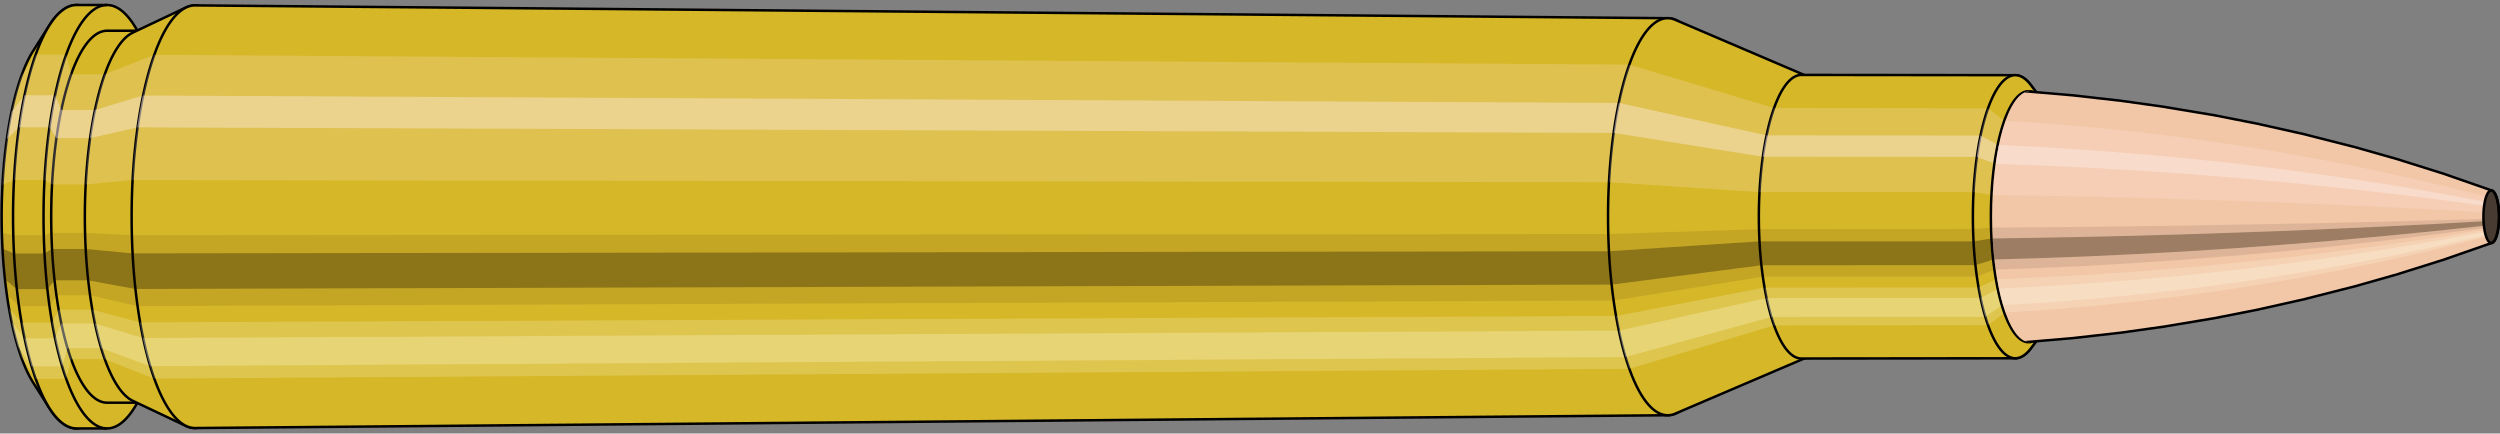 <svg viewBox="-0.452 -1.727 19.922 3.455" xmlns="http://www.w3.org/2000/svg" xmlns:xlink="http://www.w3.org/1999/xlink"><rect x="-0.452" y="-1.727" width="19.922" height="3.455" fill="#808080" stroke="none"/><defs><clipPath id="clip"><ellipse style="fill:white;stroke:none" cx="15.723"  cy="0"  rx="0.3"  ry="1"/><rect style="fill:white;" x="15.723"  y="-2"  width="100"  height="4"/></clipPath></defs><g id="calibersvg"><path style="fill:#d6b728;stroke:black;stroke-width:0.02;" d=" M -0.188 -1.321
 A 0.438 1.461 0 0 0 -0.188 1.321

 L -0.059 1.525
 A 0.506 1.687 0 1 0 -0.059 -1.525
 L -0.188 -1.321
 Z"/>
<path style="fill:#ffefef;opacity:0.2;" d=" M -0.282 -1.119
 A 0.438 1.461 0 0 0 -0.432 -0.254

 L -0.34 -0.293
 A 0.506 1.687 0 0 1 -0.167 -1.292

 L -0.282 -1.119
 Z "/>
<path style="fill:#ffefef;opacity:0.4;" d=" M -0.359 -0.838
 A 0.438 1.461 0 0 0 -0.397 -0.618

 L -0.301 -0.713
 A 0.506 1.687 0 0 1 -0.257 -0.968

 L -0.359 -0.838
 Z "/>
<path style="fill:#201000;opacity:0.1;" d=" M -0.437 0.127
 A 0.438 1.461 0 0 0 -0.432 0.254

 L -0.34 0.293
 A 0.506 1.687 0 0 1 -0.346 0.147

 L -0.437 0.127
 Z "/>
<path style="fill:#201000;opacity:0.4;" d=" M -0.432 0.254
 A 0.438 1.461 0 0 0 -0.412 0.5

 L -0.318 0.577
 A 0.506 1.687 0 0 1 -0.34 0.293

 L -0.432 0.254
 Z "/>
<path style="fill:#201000;opacity:0.1;" d=" M -0.412 0.5
 A 0.438 1.461 0 0 0 -0.397 0.618

 L -0.301 0.713
 A 0.506 1.687 0 0 1 -0.318 0.577

 L -0.412 0.5
 Z "/>
<path style="fill:#ffffe8;opacity:0.2;" d=" M -0.38 0.731
 A 0.438 1.461 0 0 0 -0.359 0.838

 L -0.257 0.968
 A 0.506 1.687 0 0 1 -0.28 0.844

 L -0.38 0.731
 Z "/>
<path style="fill:#ffffe8;opacity:0.4;" d=" M -0.359 0.838
 A 0.438 1.461 0 0 0 -0.31 1.033

 L -0.2 1.193
 A 0.506 1.687 0 0 1 -0.257 0.968

 L -0.359 0.838
 Z "/>
<path style="fill:#ffffe8;opacity:0.2;" d=" M -0.31 1.033
 A 0.438 1.461 0 0 0 -0.282 1.119

 L -0.167 1.292
 A 0.506 1.687 0 0 1 -0.2 1.193

 L -0.31 1.033
 Z "/>
<path style="fill:#d6b728;stroke:black;stroke-width:0.02;" d=" M 0.158 -1.687
 A 0.506 1.687 0 0 0 0.158 1.687

 L 0.401 1.687
 A 0.506 1.687 0 0 0 0.401 -1.687
 L 0.158 -1.687
 Z "/>
<path style="fill:#ffefef;opacity:0.2;" d=" M -0.167 -1.292
 A 0.506 1.687 0 0 0 -0.34 -0.293

 L -0.098 -0.293
 A 0.506 1.687 0 0 1 0.075 -1.292

 L -0.167 -1.292
 Z "/>
<path style="fill:#ffefef;opacity:0.4;" d=" M -0.257 -0.968
 A 0.506 1.687 0 0 0 -0.301 -0.713

 L -0.058 -0.713
 A 0.506 1.687 0 0 1 -0.014 -0.968

 L -0.257 -0.968
 Z "/>
<path style="fill:#201000;opacity:0.1;" d=" M -0.346 0.147
 A 0.506 1.687 0 0 0 -0.34 0.293

 L -0.098 0.293
 A 0.506 1.687 0 0 1 -0.103 0.147

 L -0.346 0.147
 Z "/>
<path style="fill:#201000;opacity:0.4;" d=" M -0.34 0.293
 A 0.506 1.687 0 0 0 -0.318 0.577

 L -0.075 0.577
 A 0.506 1.687 0 0 1 -0.098 0.293

 L -0.34 0.293
 Z "/>
<path style="fill:#201000;opacity:0.1;" d=" M -0.318 0.577
 A 0.506 1.687 0 0 0 -0.301 0.713

 L -0.058 0.713
 A 0.506 1.687 0 0 1 -0.075 0.577

 L -0.318 0.577
 Z "/>
<path style="fill:#ffffe8;opacity:0.2;" d=" M -0.28 0.844
 A 0.506 1.687 0 0 0 -0.257 0.968

 L -0.014 0.968
 A 0.506 1.687 0 0 1 -0.038 0.844

 L -0.28 0.844
 Z "/>
<path style="fill:#ffffe8;opacity:0.4;" d=" M -0.257 0.968
 A 0.506 1.687 0 0 0 -0.2 1.193

 L 0.043 1.193
 A 0.506 1.687 0 0 1 -0.014 0.968

 L -0.257 0.968
 Z "/>
<path style="fill:#ffffe8;opacity:0.2;" d=" M -0.2 1.193
 A 0.506 1.687 0 0 0 -0.167 1.292

 L 0.075 1.292
 A 0.506 1.687 0 0 1 0.043 1.193

 L -0.2 1.193
 Z "/>
<path style="fill:#d6b728;stroke:black;stroke-width:0.02;" d=" M 0.401 -1.482
 A 0.445 1.482 0 0 0 0.401 1.482

 L 0.668 1.482
 A 0.445 1.482 0 0 0 0.668 -1.482
 L 0.401 -1.482
 Z "/>
<path style="fill:none;stroke:black;stroke-width:0.02;" d=" M 0.401 -1.687
 A 0.506 1.687 0 0 0 0.401 1.687
"/>
<path style="fill:#ffefef;opacity:0.2;" d=" M 0.075 -1.292
 A 0.506 1.687 0 0 0 -0.098 -0.293

 L -0.037 -0.257
 L 0.23 -0.257
 A 0.445 1.482 0 0 1 0.382 -1.135

 L 0.115 -1.135
 L 0.075 -1.292
 Z "/>
<path style="fill:#ffefef;opacity:0.4;" d=" M -0.014 -0.968
 A 0.506 1.687 0 0 0 -0.058 -0.713

 L -0.002 -0.626
 L 0.265 -0.626
 A 0.445 1.482 0 0 1 0.304 -0.85

 L 0.037 -0.85
 L -0.014 -0.968
 Z "/>
<path style="fill:#201000;opacity:0.1;" d=" M -0.103 0.147
 A 0.506 1.687 0 0 0 -0.098 0.293

 L -0.037 0.257
 L 0.23 0.257
 A 0.445 1.482 0 0 1 0.225 0.129

 L -0.042 0.129
 L -0.103 0.147
 Z "/>
<path style="fill:#201000;opacity:0.4;" d=" M -0.098 0.293
 A 0.506 1.687 0 0 0 -0.075 0.577

 L -0.017 0.507
 L 0.25 0.507
 A 0.445 1.482 0 0 1 0.23 0.257

 L -0.037 0.257
 L -0.098 0.293
 Z "/>
<path style="fill:#201000;opacity:0.1;" d=" M -0.075 0.577
 A 0.506 1.687 0 0 0 -0.058 0.713

 L -0.002 0.626
 L 0.265 0.626
 A 0.445 1.482 0 0 1 0.25 0.507

 L -0.017 0.507
 L -0.075 0.577
 Z "/>
<path style="fill:#ffffe8;opacity:0.2;" d=" M -0.038 0.844
 A 0.506 1.687 0 0 0 -0.014 0.968

 L 0.037 0.85
 L 0.304 0.85
 A 0.445 1.482 0 0 1 0.283 0.741

 L 0.016 0.741
 L -0.038 0.844
 Z "/>
<path style="fill:#ffffe8;opacity:0.4;" d=" M -0.014 0.968
 A 0.506 1.687 0 0 0 0.043 1.193

 L 0.086 1.048
 L 0.354 1.048
 A 0.445 1.482 0 0 1 0.304 0.85

 L 0.037 0.85
 L -0.014 0.968
 Z "/>
<path style="fill:#ffffe8;opacity:0.2;" d=" M 0.043 1.193
 A 0.506 1.687 0 0 0 0.075 1.292

 L 0.115 1.135
 L 0.382 1.135
 A 0.445 1.482 0 0 1 0.354 1.048

 L 0.086 1.048
 L 0.043 1.193
 Z "/>
<path style="fill:#d6b728;stroke:black;stroke-width:0.02;" d=" M 0.606 -1.467
 A 0.445 1.482 0 0 0 0.606 1.467

 L 1.029 1.667
 A 0.505 1.684 0 1 0 1.029 -1.667
 L 0.606 -1.467
 Z "/>
<path style="fill:#ffefef;opacity:0.2;" d=" M 0.382 -1.135
 A 0.445 1.482 0 0 0 0.23 -0.257

 L 0.603 -0.292
 A 0.505 1.684 0 0 1 0.776 -1.29

 L 0.382 -1.135
 Z "/>
<path style="fill:#ffefef;opacity:0.4;" d=" M 0.304 -0.85
 A 0.445 1.482 0 0 0 0.265 -0.626

 L 0.642 -0.712
 A 0.505 1.684 0 0 1 0.686 -0.966

 L 0.304 -0.85
 Z "/>
<path style="fill:#201000;opacity:0.1;" d=" M 0.225 0.129
 A 0.445 1.482 0 0 0 0.23 0.257

 L 0.603 0.292
 A 0.505 1.684 0 0 1 0.597 0.147

 L 0.225 0.129
 Z "/>
<path style="fill:#201000;opacity:0.4;" d=" M 0.23 0.257
 A 0.445 1.482 0 0 0 0.25 0.507

 L 0.626 0.576
 A 0.505 1.684 0 0 1 0.603 0.292

 L 0.23 0.257
 Z "/>
<path style="fill:#201000;opacity:0.1;" d=" M 0.25 0.507
 A 0.445 1.482 0 0 0 0.265 0.626

 L 0.642 0.712
 A 0.505 1.684 0 0 1 0.626 0.576

 L 0.25 0.507
 Z "/>
<path style="fill:#ffffe8;opacity:0.2;" d=" M 0.283 0.741
 A 0.445 1.482 0 0 0 0.304 0.85

 L 0.686 0.966
 A 0.505 1.684 0 0 1 0.663 0.842

 L 0.283 0.741
 Z "/>
<path style="fill:#ffffe8;opacity:0.4;" d=" M 0.304 0.85
 A 0.445 1.482 0 0 0 0.354 1.048

 L 0.743 1.191
 A 0.505 1.684 0 0 1 0.686 0.966

 L 0.304 0.85
 Z "/>
<path style="fill:#ffffe8;opacity:0.2;" d=" M 0.354 1.048
 A 0.445 1.482 0 0 0 0.382 1.135

 L 0.776 1.29
 A 0.505 1.684 0 0 1 0.743 1.191

 L 0.354 1.048
 Z "/>
<path style="fill:#d6b728;stroke:black;stroke-width:0.02;" d=" M 1.102 -1.684
 A 0.505 1.684 0 1 0 1.102 1.684

 L 12.839 1.582
 A 0.475 1.582 0 0 0 12.839 -1.582
 L 1.102 -1.684
 Z "/>
<path style="fill:#ffefef;opacity:0.2;" d=" M 0.776 -1.29
 A 0.505 1.684 0 0 0 0.603 -0.292

 L 12.37 -0.275
 A 0.475 1.582 0 0 1 12.532 -1.212

 L 0.776 -1.29
 Z "/>
<path style="fill:#ffefef;opacity:0.4;" d=" M 0.686 -0.966
 A 0.505 1.684 0 0 0 0.642 -0.712

 L 12.407 -0.668
 A 0.475 1.582 0 0 1 12.449 -0.907

 L 0.686 -0.966
 Z "/>
<path style="fill:#201000;opacity:0.1;" d=" M 0.597 0.147
 A 0.505 1.684 0 0 0 0.603 0.292

 L 12.37 0.275
 A 0.475 1.582 0 0 1 12.365 0.138

 L 0.597 0.147
 Z "/>
<path style="fill:#201000;opacity:0.4;" d=" M 0.603 0.292
 A 0.505 1.684 0 0 0 0.626 0.576

 L 12.392 0.541
 A 0.475 1.582 0 0 1 12.37 0.275

 L 0.603 0.292
 Z "/>
<path style="fill:#201000;opacity:0.1;" d=" M 0.626 0.576
 A 0.505 1.684 0 0 0 0.642 0.712

 L 12.407 0.668
 A 0.475 1.582 0 0 1 12.392 0.541

 L 0.626 0.576
 Z "/>
<path style="fill:#ffffe8;opacity:0.2;" d=" M 0.663 0.842
 A 0.505 1.684 0 0 0 0.686 0.966

 L 12.449 0.907
 A 0.475 1.582 0 0 1 12.427 0.791

 L 0.663 0.842
 Z "/>
<path style="fill:#ffffe8;opacity:0.4;" d=" M 0.686 0.966
 A 0.505 1.684 0 0 0 0.743 1.191

 L 12.502 1.119
 A 0.475 1.582 0 0 1 12.449 0.907

 L 0.686 0.966
 Z "/>
<path style="fill:#ffffe8;opacity:0.2;" d=" M 0.743 1.191
 A 0.505 1.684 0 0 0 0.776 1.29

 L 12.532 1.212
 A 0.475 1.582 0 0 1 12.502 1.119

 L 0.743 1.191
 Z "/>
<path style="fill:#d6b728;stroke:black;stroke-width:0.02;" d=" M 12.898 -1.569
 A 0.475 1.582 0 1 0 12.898 1.569

 L 13.946 1.121
 A 0.339 1.13 0 0 0 13.946 -1.121
 L 12.898 -1.569
 Z "/>
<path style="fill:#ffefef;opacity:0.2;" d=" M 12.532 -1.212
 A 0.475 1.582 0 0 0 12.37 -0.275

 L 13.569 -0.196
 A 0.339 1.13 0 0 1 13.685 -0.866

 L 12.532 -1.212
 Z "/>
<path style="fill:#ffefef;opacity:0.4;" d=" M 12.449 -0.907
 A 0.475 1.582 0 0 0 12.407 -0.668

 L 13.595 -0.478
 A 0.339 1.13 0 0 1 13.625 -0.648

 L 12.449 -0.907
 Z "/>
<path style="fill:#201000;opacity:0.1;" d=" M 12.365 0.138
 A 0.475 1.582 0 0 0 12.37 0.275

 L 13.569 0.196
 A 0.339 1.13 0 0 1 13.565 0.099

 L 12.365 0.138
 Z "/>
<path style="fill:#201000;opacity:0.4;" d=" M 12.37 0.275
 A 0.475 1.582 0 0 0 12.392 0.541

 L 13.584 0.387
 A 0.339 1.13 0 0 1 13.569 0.196

 L 12.37 0.275
 Z "/>
<path style="fill:#201000;opacity:0.1;" d=" M 12.392 0.541
 A 0.475 1.582 0 0 0 12.407 0.668

 L 13.595 0.478
 A 0.339 1.13 0 0 1 13.584 0.387

 L 12.392 0.541
 Z "/>
<path style="fill:#ffffe8;opacity:0.2;" d=" M 12.427 0.791
 A 0.475 1.582 0 0 0 12.449 0.907

 L 13.625 0.648
 A 0.339 1.13 0 0 1 13.609 0.565

 L 12.427 0.791
 Z "/>
<path style="fill:#ffffe8;opacity:0.4;" d=" M 12.449 0.907
 A 0.475 1.582 0 0 0 12.502 1.119

 L 13.663 0.799
 A 0.339 1.13 0 0 1 13.625 0.648

 L 12.449 0.907
 Z "/>
<path style="fill:#ffffe8;opacity:0.2;" d=" M 12.502 1.119
 A 0.475 1.582 0 0 0 12.532 1.212

 L 13.685 0.866
 A 0.339 1.13 0 0 1 13.663 0.799

 L 12.502 1.119
 Z "/>
<path style="fill:#d6b728;stroke:black;stroke-width:0.02;" d=" M 13.903 -1.13
 A 0.339 1.13 0 1 0 13.903 1.13

 L 15.607 1.128
 A 0.338 1.128 0 0 0 15.607 -1.128
 L 13.903 -1.13
 Z "/>
<path style="fill:#ffefef;opacity:0.2;" d=" M 13.685 -0.866
 A 0.339 1.13 0 0 0 13.569 -0.196

 L 15.274 -0.196
 A 0.338 1.128 0 0 1 15.39 -0.864

 L 13.685 -0.866
 Z "/>
<path style="fill:#ffefef;opacity:0.4;" d=" M 13.625 -0.648
 A 0.339 1.13 0 0 0 13.595 -0.478

 L 15.301 -0.477
 A 0.338 1.128 0 0 1 15.33 -0.647

 L 13.625 -0.648
 Z "/>
<path style="fill:#201000;opacity:0.1;" d=" M 13.565 0.099
 A 0.339 1.13 0 0 0 13.569 0.196

 L 15.274 0.196
 A 0.338 1.128 0 0 1 15.27 0.098

 L 13.565 0.099
 Z "/>
<path style="fill:#201000;opacity:0.4;" d=" M 13.569 0.196
 A 0.339 1.13 0 0 0 13.584 0.387

 L 15.289 0.386
 A 0.338 1.128 0 0 1 15.274 0.196

 L 13.569 0.196
 Z "/>
<path style="fill:#201000;opacity:0.1;" d=" M 13.584 0.387
 A 0.339 1.13 0 0 0 13.595 0.478

 L 15.301 0.477
 A 0.338 1.128 0 0 1 15.289 0.386

 L 13.584 0.387
 Z "/>
<path style="fill:#ffffe8;opacity:0.2;" d=" M 13.609 0.565
 A 0.339 1.13 0 0 0 13.625 0.648

 L 15.33 0.647
 A 0.338 1.128 0 0 1 15.314 0.564

 L 13.609 0.565
 Z "/>
<path style="fill:#ffffe8;opacity:0.4;" d=" M 13.625 0.648
 A 0.339 1.13 0 0 0 13.663 0.799

 L 15.368 0.798
 A 0.338 1.128 0 0 1 15.33 0.647

 L 13.625 0.648
 Z "/>
<path style="fill:#ffffe8;opacity:0.2;" d=" M 13.663 0.799
 A 0.339 1.13 0 0 0 13.685 0.866

 L 15.39 0.864
 A 0.338 1.128 0 0 1 15.368 0.798

 L 13.663 0.799
 Z "/>
<path style="fill:#d6b728;stroke:black;stroke-width:0.02;" d=" M 15.731 -1.05
 A 0.338 1.128 0 1 0 15.731 1.05

 L 15.822 0.931
 A 0.3 1 0 0 0 15.822 -0.931
 L 15.731 -1.05
 Z "/>
<path style="fill:#ffefef;opacity:0.2;" d=" M 15.39 -0.864
 A 0.338 1.128 0 0 0 15.274 -0.196

 L 15.417 -0.174
 A 0.3 1 0 0 1 15.52 -0.766

 L 15.39 -0.864
 Z "/>
<path style="fill:#ffefef;opacity:0.4;" d=" M 15.33 -0.647
 A 0.338 1.128 0 0 0 15.301 -0.477

 L 15.441 -0.423
 A 0.3 1 0 0 1 15.467 -0.574

 L 15.33 -0.647
 Z "/>
<path style="fill:#201000;opacity:0.1;" d=" M 15.27 0.098
 A 0.338 1.128 0 0 0 15.274 0.196

 L 15.417 0.174
 A 0.3 1 0 0 1 15.414 0.087

 L 15.27 0.098
 Z "/>
<path style="fill:#201000;opacity:0.4;" d=" M 15.274 0.196
 A 0.338 1.128 0 0 0 15.289 0.386

 L 15.431 0.342
 A 0.3 1 0 0 1 15.417 0.174

 L 15.274 0.196
 Z "/>
<path style="fill:#201000;opacity:0.1;" d=" M 15.289 0.386
 A 0.338 1.128 0 0 0 15.301 0.477

 L 15.441 0.423
 A 0.3 1 0 0 1 15.431 0.342

 L 15.289 0.386
 Z "/>
<path style="fill:#ffffe8;opacity:0.2;" d=" M 15.314 0.564
 A 0.338 1.128 0 0 0 15.33 0.647

 L 15.467 0.574
 A 0.3 1 0 0 1 15.453 0.5

 L 15.314 0.564
 Z "/>
<path style="fill:#ffffe8;opacity:0.4;" d=" M 15.33 0.647
 A 0.338 1.128 0 0 0 15.368 0.798

 L 15.501 0.707
 A 0.3 1 0 0 1 15.467 0.574

 L 15.33 0.647
 Z "/>
<path style="fill:#ffffe8;opacity:0.2;" d=" M 15.368 0.798
 A 0.338 1.128 0 0 0 15.39 0.864

 L 15.52 0.766
 A 0.3 1 0 0 1 15.501 0.707

 L 15.368 0.798
 Z "/>
<ellipse style="fill:black;opacity:0.7;" cx="15.713"  cy="0"  rx="0.3"  ry="1"/>
<path style="fill:none;stroke:black;stroke-width:0.02" d=" M 15.713 1
 A 0.3 1 0 0 0 15.713 -1
"/>
<path style="fill:none;stroke:black;stroke-width:0.02;" d=" M 15.713 -1
 A 0.3 1 0 0 0 15.713 1
"/>
<path style="fill:#ffefef;opacity:0.2;" d=" M 15.52 -0.766
 A 0.3 1 0 0 0 15.417 -0.174

 A 0.3 1 0 0 1 15.52 -0.766

 Z "/>
<path style="fill:#ffefef;opacity:0.4;" d=" M 15.467 -0.574
 A 0.3 1 0 0 0 15.441 -0.423

 A 0.3 1 0 0 1 15.467 -0.574

 Z "/>
<path style="fill:#201000;opacity:0.1;" d=" M 15.414 0.087
 A 0.3 1 0 0 0 15.417 0.174

 A 0.3 1 0 0 1 15.414 0.087

 Z "/>
<path style="fill:#201000;opacity:0.4;" d=" M 15.417 0.174
 A 0.3 1 0 0 0 15.431 0.342

 A 0.3 1 0 0 1 15.417 0.174

 Z "/>
<path style="fill:#201000;opacity:0.1;" d=" M 15.431 0.342
 A 0.3 1 0 0 0 15.441 0.423

 A 0.3 1 0 0 1 15.431 0.342

 Z "/>
<path style="fill:#ffffe8;opacity:0.2;" d=" M 15.453 0.5
 A 0.3 1 0 0 0 15.467 0.574

 A 0.3 1 0 0 1 15.453 0.5

 Z "/>
<path style="fill:#ffffe8;opacity:0.4;" d=" M 15.467 0.574
 A 0.3 1 0 0 0 15.501 0.707

 A 0.3 1 0 0 1 15.467 0.574

 Z "/>
<path style="fill:#ffffe8;opacity:0.2;" d=" M 15.501 0.707
 A 0.3 1 0 0 0 15.52 0.766

 A 0.3 1 0 0 1 15.501 0.707

 Z "/>
</g><g clip-path="url(#clip)"><g id="bulletsvg" transform="translate(10.65 0)"><path style="fill:#f2c7a7;stroke:black;stroke-width:0.02;" d=" M -0.059 -0.636
 A 0.2 0.666 0 0 0 -0.059 0.636

 L 0.044 0.744
 A 0.234 0.779 0 1 0 0.044 -0.744
 L -0.059 -0.636
 Z"/>
<path style="fill:#ffefef;opacity:0.2;" d=" M -0.128 -0.51
 A 0.2 0.666 0 0 0 -0.197 -0.116

 L -0.116 -0.135
 A 0.234 0.779 0 0 1 -0.036 -0.597

 L -0.128 -0.51
 Z "/>
<path style="fill:#ffefef;opacity:0.4;" d=" M -0.164 -0.382
 A 0.2 0.666 0 0 0 -0.181 -0.281

 L -0.098 -0.329
 A 0.234 0.779 0 0 1 -0.078 -0.447

 L -0.164 -0.382
 Z "/>
<path style="fill:#201000;opacity:0.1;" d=" M -0.199 0.058
 A 0.2 0.666 0 0 0 -0.197 0.116

 L -0.116 0.135
 A 0.234 0.779 0 0 1 -0.119 0.068

 L -0.199 0.058
 Z "/>
<path style="fill:#201000;opacity:0.4;" d=" M -0.197 0.116
 A 0.2 0.666 0 0 0 -0.188 0.228

 L -0.106 0.266
 A 0.234 0.779 0 0 1 -0.116 0.135

 L -0.197 0.116
 Z "/>
<path style="fill:#201000;opacity:0.1;" d=" M -0.188 0.228
 A 0.2 0.666 0 0 0 -0.181 0.281

 L -0.098 0.329
 A 0.234 0.779 0 0 1 -0.106 0.266

 L -0.188 0.228
 Z "/>
<path style="fill:#ffffe8;opacity:0.2;" d=" M -0.173 0.333
 A 0.2 0.666 0 0 0 -0.164 0.382

 L -0.078 0.447
 A 0.234 0.779 0 0 1 -0.089 0.39

 L -0.173 0.333
 Z "/>
<path style="fill:#ffffe8;opacity:0.4;" d=" M -0.164 0.382
 A 0.2 0.666 0 0 0 -0.141 0.471

 L -0.051 0.551
 A 0.234 0.779 0 0 1 -0.078 0.447

 L -0.164 0.382
 Z "/>
<path style="fill:#ffffe8;opacity:0.2;" d=" M -0.141 0.471
 A 0.2 0.666 0 0 0 -0.128 0.51

 L -0.036 0.597
 A 0.234 0.779 0 0 1 -0.051 0.551

 L -0.141 0.471
 Z "/>
<path style="fill:#f2c7a7;stroke:black;stroke-width:0.02;" d=" M 0.101 -0.778
 A 0.234 0.779 0 0 0 0.101 0.778

 L 1.287 0.998
 A 0.3 1 0 1 0 1.287 -0.998
 L 0.101 -0.778
 Z "/>
<path style="fill:#ffefef;opacity:0.2;" d=" M -0.036 -0.597
 A 0.234 0.779 0 0 0 -0.116 -0.135

 L 1.008 -0.174
 A 0.3 1 0 0 1 1.111 -0.766

 L -0.036 -0.597
 Z "/>
<path style="fill:#ffefef;opacity:0.4;" d=" M -0.078 -0.447
 A 0.234 0.779 0 0 0 -0.098 -0.329

 L 1.032 -0.423
 A 0.3 1 0 0 1 1.058 -0.574

 L -0.078 -0.447
 Z "/>
<path style="fill:#201000;opacity:0.1;" d=" M -0.119 0.068
 A 0.234 0.779 0 0 0 -0.116 0.135

 L 1.008 0.174
 A 0.3 1 0 0 1 1.005 0.087

 L -0.119 0.068
 Z "/>
<path style="fill:#201000;opacity:0.4;" d=" M -0.116 0.135
 A 0.234 0.779 0 0 0 -0.106 0.266

 L 1.022 0.342
 A 0.3 1 0 0 1 1.008 0.174

 L -0.116 0.135
 Z "/>
<path style="fill:#201000;opacity:0.1;" d=" M -0.106 0.266
 A 0.234 0.779 0 0 0 -0.098 0.329

 L 1.032 0.423
 A 0.3 1 0 0 1 1.022 0.342

 L -0.106 0.266
 Z "/>
<path style="fill:#ffffe8;opacity:0.2;" d=" M -0.089 0.39
 A 0.234 0.779 0 0 0 -0.078 0.447

 L 1.058 0.574
 A 0.3 1 0 0 1 1.044 0.5

 L -0.089 0.39
 Z "/>
<path style="fill:#ffffe8;opacity:0.4;" d=" M -0.078 0.447
 A 0.234 0.779 0 0 0 -0.051 0.551

 L 1.092 0.707
 A 0.3 1 0 0 1 1.058 0.574

 L -0.078 0.447
 Z "/>
<path style="fill:#ffffe8;opacity:0.2;" d=" M -0.051 0.551
 A 0.234 0.779 0 0 0 -0.036 0.597

 L 1.111 0.766
 A 0.3 1 0 0 1 1.092 0.707

 L -0.051 0.551
 Z "/>
<path style="fill:#f2c7a7;stroke:black;stroke-width:0.02;" d=" M 1.304 -1
 A 0.3 1 0 0 0 1.304 1

 L 5.027 1
 A 0.3 1 0 0 0 5.035 1
 L 5.407 0.968
 A 0.29 0.968 0 0 0 5.409 0.968
 L 5.781 0.926
 A 0.278 0.926 0 0 0 5.784 0.926
 L 6.155 0.874
 A 0.262 0.874 0 0 0 6.157 0.873
 L 6.529 0.811
 A 0.244 0.812 0 0 0 6.531 0.811
 L 6.902 0.738
 A 0.222 0.739 0 0 0 6.904 0.737
 L 7.275 0.654
 A 0.197 0.655 0 0 0 7.276 0.653
 L 7.646 0.559
 A 0.168 0.561 0 0 0 7.648 0.559
 L 8.018 0.454
 A 0.137 0.455 0 0 0 8.019 0.453
 L 8.388 0.337
 A 0.102 0.338 0 0 0 8.389 0.336
 L 8.757 0.208
 A 0.063 0.21 0 0 0 8.757 -0.208
 L 8.389 -0.336
 A 0.102 0.338 0 0 0 8.388 -0.337
 L 8.019 -0.453
 A 0.137 0.455 0 0 0 8.018 -0.454
 L 7.648 -0.559
 A 0.168 0.561 0 0 0 7.646 -0.559
 L 7.276 -0.653
 A 0.197 0.655 0 0 0 7.275 -0.654
 L 6.904 -0.737
 A 0.222 0.739 0 0 0 6.902 -0.738
 L 6.531 -0.811
 A 0.244 0.812 0 0 0 6.529 -0.811
 L 6.157 -0.873
 A 0.262 0.874 0 0 0 6.155 -0.874
 L 5.784 -0.926
 A 0.278 0.926 0 0 0 5.781 -0.926
 L 5.409 -0.968
 A 0.29 0.968 0 0 0 5.407 -0.968
 L 5.035 -1
 A 0.3 1 0 0 0 5.027 -1
 L 1.304 -1
 Z "/>
<path style="fill:#ffefef;opacity:0.2;" d=" M 1.111 -0.766
 A 0.3 1 0 0 0 1.008 -0.174

 L 4.732 -0.174
 L 5.114 -0.168
 L 5.498 -0.161
 L 5.886 -0.152
 L 6.277 -0.141
 L 6.671 -0.128
 L 7.068 -0.114
 L 7.468 -0.097
 L 7.872 -0.079
 L 8.278 -0.059
 L 8.689 -0.036
 A 0.063 0.21 0 0 1 8.71 -0.161

 L 8.313 -0.259
 L 7.918 -0.349
 L 7.526 -0.43
 L 7.135 -0.502
 L 6.747 -0.566
 L 6.36 -0.622
 L 5.976 -0.67
 L 5.593 -0.71
 L 5.213 -0.742
 L 4.835 -0.766
 L 1.111 -0.766
 Z "/>
<path style="fill:#ffefef;opacity:0.4;" d=" M 1.058 -0.574
 A 0.3 1 0 0 0 1.032 -0.423

 L 4.755 -0.423
 L 5.136 -0.409
 L 5.52 -0.392
 L 5.907 -0.369
 L 6.296 -0.343
 L 6.688 -0.312
 L 7.083 -0.277
 L 7.481 -0.237
 L 7.882 -0.192
 L 8.286 -0.143
 L 8.694 -0.089
 A 0.063 0.21 0 0 1 8.699 -0.12

 L 8.295 -0.194
 L 7.894 -0.261
 L 7.496 -0.322
 L 7.1 -0.376
 L 6.707 -0.424
 L 6.317 -0.466
 L 5.929 -0.501
 L 5.544 -0.531
 L 5.162 -0.555
 L 4.782 -0.574
 L 1.058 -0.574
 Z "/>
<path style="fill:#201000;opacity:0.1;" d=" M 1.005 0.087
 A 0.3 1 0 0 0 1.008 0.174

 L 4.732 0.174
 L 5.114 0.168
 L 5.498 0.161
 L 5.886 0.152
 L 6.277 0.141
 L 6.671 0.128
 L 7.068 0.114
 L 7.468 0.097
 L 7.872 0.079
 L 8.278 0.059
 L 8.689 0.036
 A 0.063 0.21 0 0 1 8.688 0.018

 L 8.277 0.029
 L 7.87 0.04
 L 7.466 0.049
 L 7.066 0.057
 L 6.668 0.064
 L 6.274 0.071
 L 5.883 0.076
 L 5.495 0.081
 L 5.11 0.084
 L 4.728 0.087
 L 1.005 0.087
 Z "/>
<path style="fill:#201000;opacity:0.4;" d=" M 1.008 0.174
 A 0.3 1 0 0 0 1.022 0.342

 L 4.745 0.342
 L 5.127 0.331
 L 5.511 0.317
 L 5.898 0.299
 L 6.288 0.278
 L 6.681 0.253
 L 7.077 0.224
 L 7.476 0.192
 L 7.878 0.156
 L 8.283 0.116
 L 8.692 0.072
 A 0.063 0.21 0 0 1 8.689 0.036

 L 8.278 0.059
 L 7.872 0.079
 L 7.468 0.097
 L 7.068 0.114
 L 6.671 0.128
 L 6.277 0.141
 L 5.886 0.152
 L 5.498 0.161
 L 5.114 0.168
 L 4.732 0.174
 L 1.008 0.174
 Z "/>
<path style="fill:#201000;opacity:0.1;" d=" M 1.022 0.342
 A 0.3 1 0 0 0 1.032 0.423

 L 4.755 0.423
 L 5.136 0.409
 L 5.52 0.392
 L 5.907 0.369
 L 6.296 0.343
 L 6.688 0.312
 L 7.083 0.277
 L 7.481 0.237
 L 7.882 0.192
 L 8.286 0.143
 L 8.694 0.089
 A 0.063 0.21 0 0 1 8.692 0.072

 L 8.283 0.116
 L 7.878 0.156
 L 7.476 0.192
 L 7.077 0.224
 L 6.681 0.253
 L 6.288 0.278
 L 5.898 0.299
 L 5.511 0.317
 L 5.127 0.331
 L 4.745 0.342
 L 1.022 0.342
 Z "/>
<path style="fill:#ffffe8;opacity:0.2;" d=" M 1.044 0.5
 A 0.3 1 0 0 0 1.058 0.574

 L 4.782 0.574
 L 5.162 0.555
 L 5.544 0.531
 L 5.929 0.501
 L 6.317 0.466
 L 6.707 0.424
 L 7.1 0.376
 L 7.496 0.322
 L 7.894 0.261
 L 8.295 0.194
 L 8.699 0.12
 A 0.063 0.21 0 0 1 8.696 0.105

 L 8.29 0.169
 L 7.888 0.228
 L 7.488 0.28
 L 7.091 0.328
 L 6.697 0.369
 L 6.306 0.406
 L 5.917 0.437
 L 5.531 0.463
 L 5.148 0.484
 L 4.768 0.5
 L 1.044 0.5
 Z "/>
<path style="fill:#ffffe8;opacity:0.4;" d=" M 1.058 0.574
 A 0.3 1 0 0 0 1.092 0.707

 L 4.815 0.707
 L 5.194 0.685
 L 5.575 0.655
 L 5.959 0.618
 L 6.344 0.574
 L 6.732 0.523
 L 7.122 0.463
 L 7.515 0.397
 L 7.91 0.322
 L 8.307 0.239
 L 8.706 0.148
 A 0.063 0.21 0 0 1 8.699 0.12

 L 8.295 0.194
 L 7.894 0.261
 L 7.496 0.322
 L 7.1 0.376
 L 6.707 0.424
 L 6.317 0.466
 L 5.929 0.501
 L 5.544 0.531
 L 5.162 0.555
 L 4.782 0.574
 L 1.058 0.574
 Z "/>
<path style="fill:#ffffe8;opacity:0.2;" d=" M 1.092 0.707
 A 0.3 1 0 0 0 1.111 0.766

 L 4.835 0.766
 L 5.213 0.742
 L 5.593 0.71
 L 5.976 0.67
 L 6.36 0.622
 L 6.747 0.566
 L 7.135 0.502
 L 7.526 0.43
 L 7.918 0.349
 L 8.313 0.259
 L 8.71 0.161
 A 0.063 0.21 0 0 1 8.706 0.148

 L 8.307 0.239
 L 7.91 0.322
 L 7.515 0.397
 L 7.122 0.463
 L 6.732 0.523
 L 6.344 0.574
 L 5.959 0.618
 L 5.575 0.655
 L 5.194 0.685
 L 4.815 0.707
 L 1.092 0.707
 Z "/>
<ellipse style="fill:black;opacity:0.7;" cx="8.751"  cy="0"  rx="0.063"  ry="0.21"/>
<path style="fill:none;stroke:black;stroke-width:0.02" d=" M 8.751 0.21
 A 0.063 0.21 0 0 0 8.751 -0.21
"/>
<path style="fill:none;stroke:black;stroke-width:0.02;" d=" M 8.751 -0.21
 A 0.063 0.21 0 0 0 8.751 0.21
"/>
<path style="fill:#ffefef;opacity:0.2;" d=" M 8.71 -0.161
 A 0.063 0.21 0 0 0 8.689 -0.036

 A 0.063 0.21 0 0 1 8.71 -0.161

 Z "/>
<path style="fill:#ffefef;opacity:0.4;" d=" M 8.699 -0.12
 A 0.063 0.21 0 0 0 8.694 -0.089

 A 0.063 0.21 0 0 1 8.699 -0.12

 Z "/>
<path style="fill:#201000;opacity:0.1;" d=" M 8.688 0.018
 A 0.063 0.21 0 0 0 8.689 0.036

 A 0.063 0.21 0 0 1 8.688 0.018

 Z "/>
<path style="fill:#201000;opacity:0.4;" d=" M 8.689 0.036
 A 0.063 0.21 0 0 0 8.692 0.072

 A 0.063 0.21 0 0 1 8.689 0.036

 Z "/>
<path style="fill:#201000;opacity:0.1;" d=" M 8.692 0.072
 A 0.063 0.21 0 0 0 8.694 0.089

 A 0.063 0.21 0 0 1 8.692 0.072

 Z "/>
<path style="fill:#ffffe8;opacity:0.2;" d=" M 8.696 0.105
 A 0.063 0.21 0 0 0 8.699 0.12

 A 0.063 0.21 0 0 1 8.696 0.105

 Z "/>
<path style="fill:#ffffe8;opacity:0.4;" d=" M 8.699 0.12
 A 0.063 0.21 0 0 0 8.706 0.148

 A 0.063 0.21 0 0 1 8.699 0.12

 Z "/>
<path style="fill:#ffffe8;opacity:0.2;" d=" M 8.706 0.148
 A 0.063 0.21 0 0 0 8.71 0.161

 A 0.063 0.21 0 0 1 8.706 0.148

 Z "/>
<path style="fill:none;stroke:white;stroke-width:0.04;opacity:0.2;stroke-linecap:round" d=" M 4.975 -0.985
 A 0.3 1 0 0 0 4.768 -0.5
"/>
</g></g></svg>